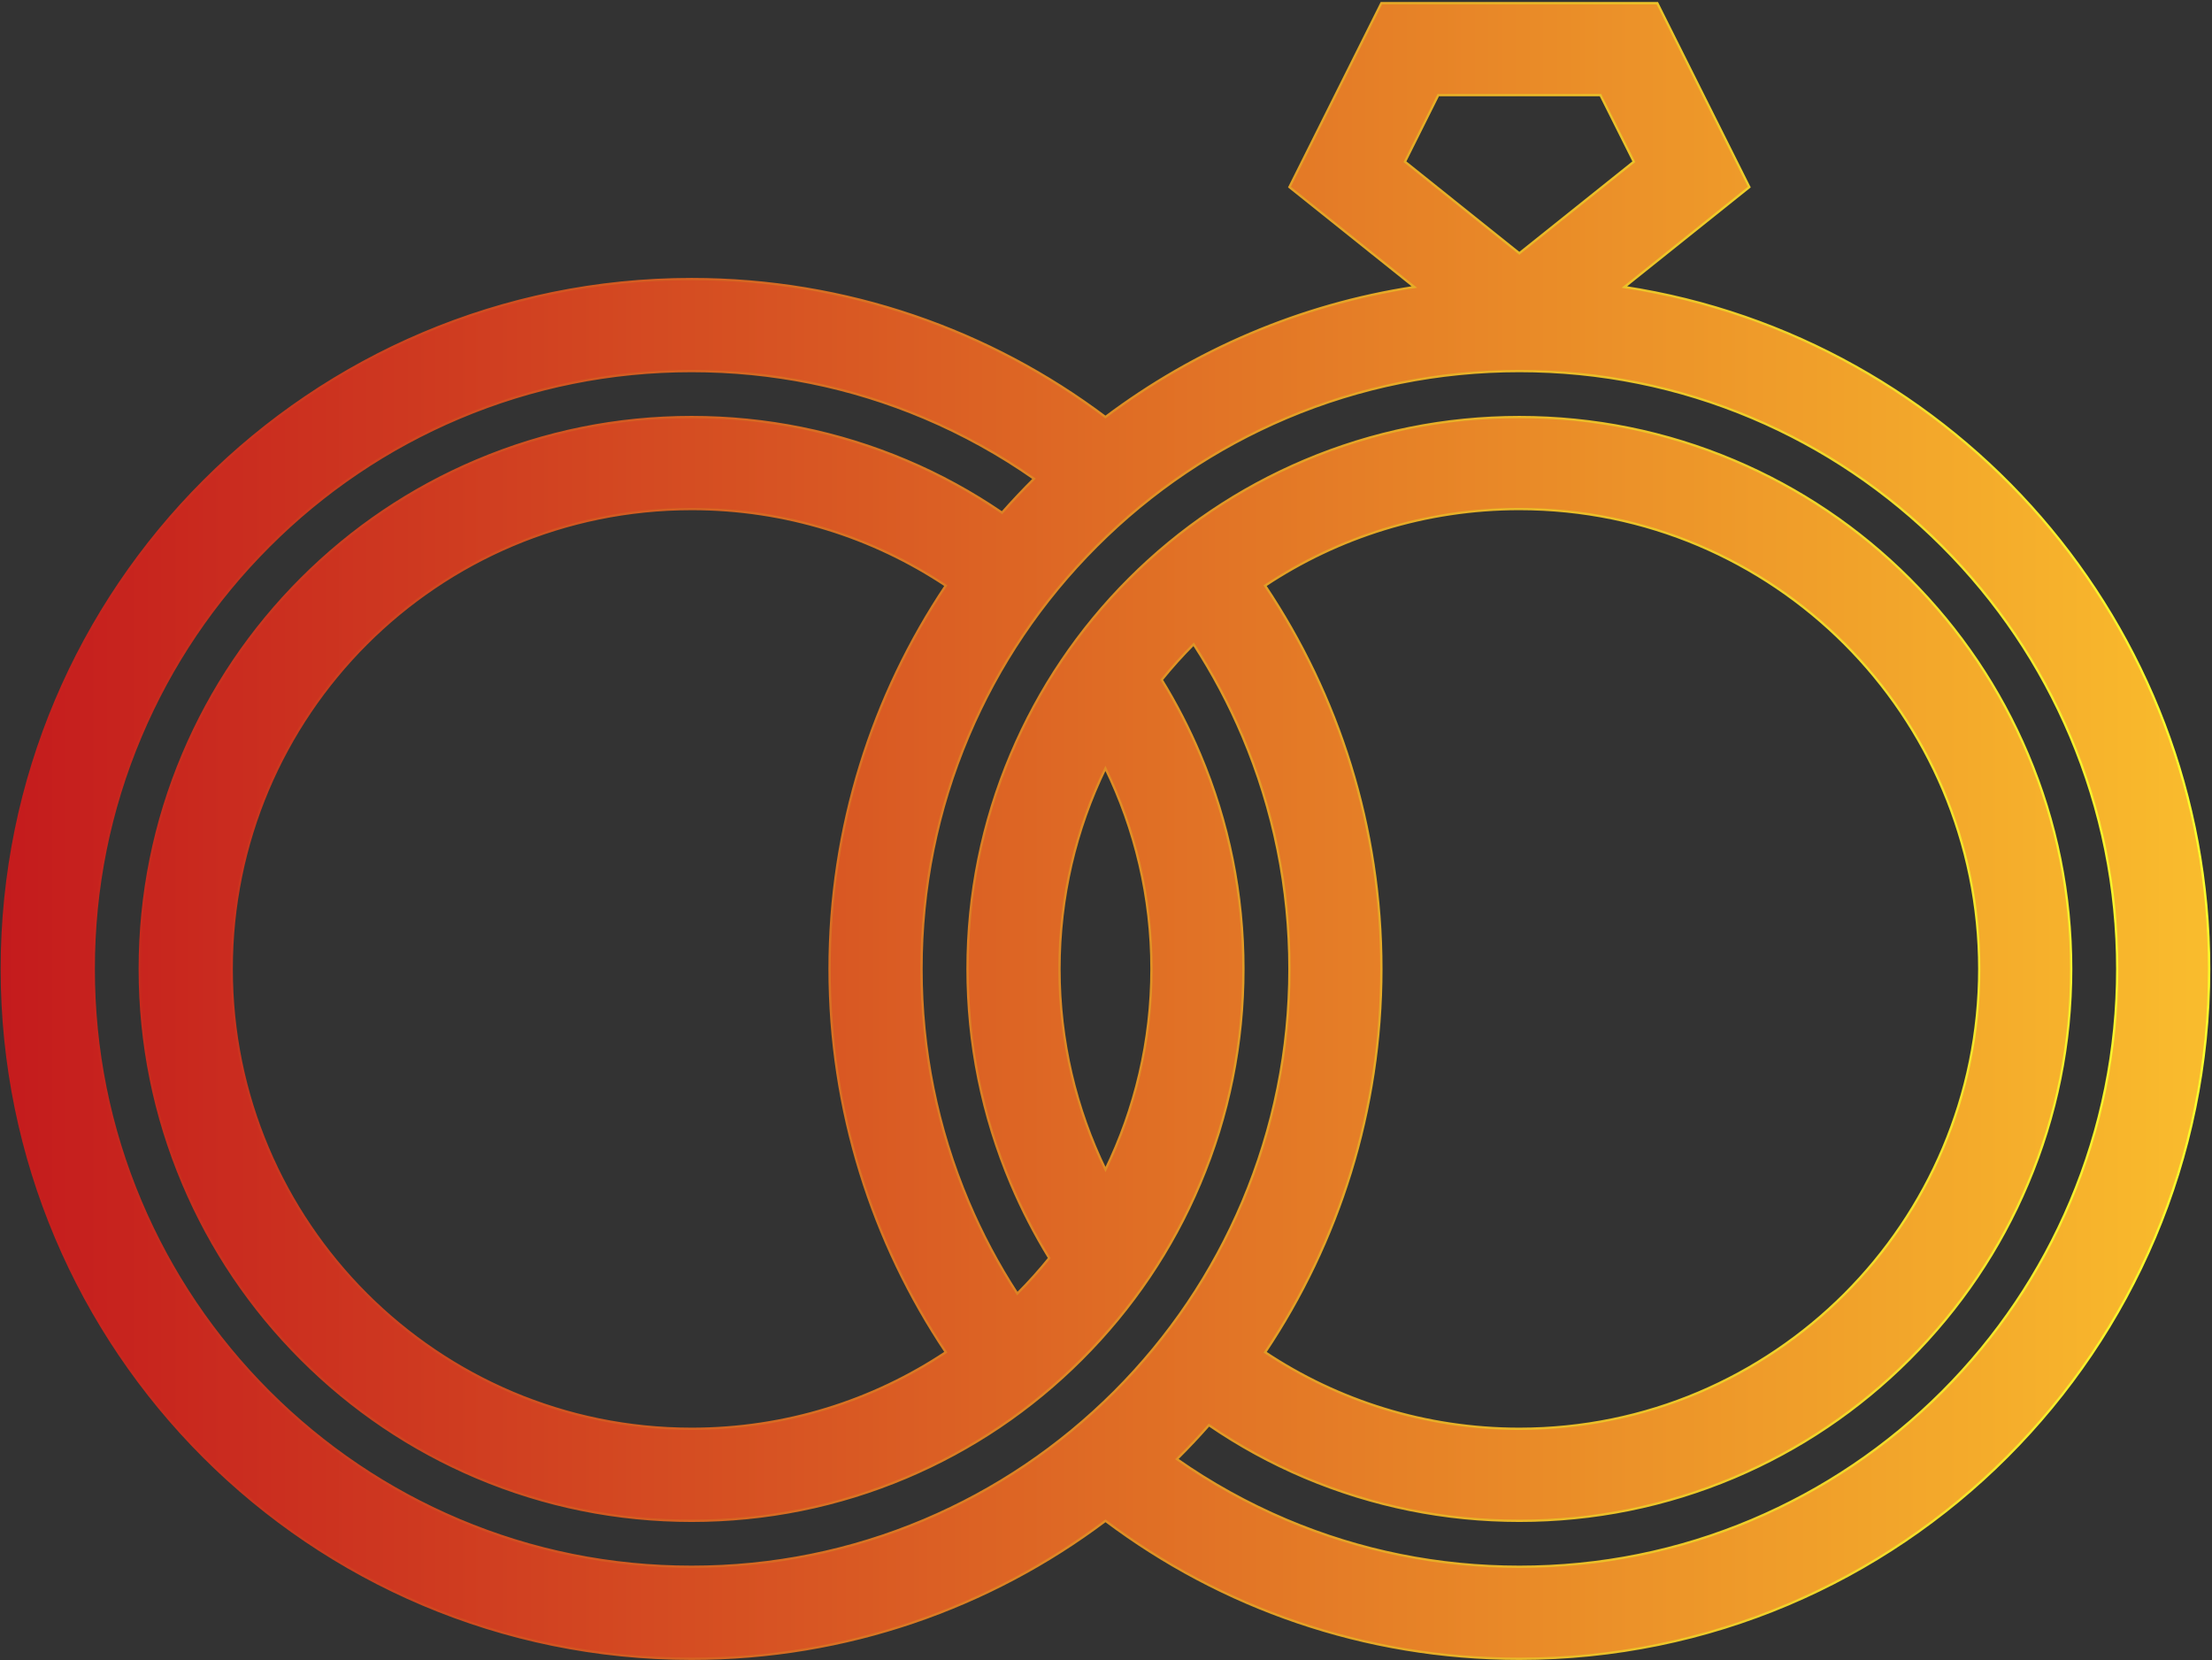 <svg width="962px" height="722px" viewBox="0 0 962 722" version="1.1" xmlns="http://www.w3.org/2000/svg" xmlns:xlink="http://www.w3.org/1999/xlink">
    <rect x="0" y="0" width="962" height="722" fill="#333333" stroke="none"/>
    <defs>
        <linearGradient x1="5.20841473e-05%" y1="50%" x2="100%" y2="50%" id="linearGradient-1">
            <stop stop-color="#C41A1D" offset="0%"></stop>
            <stop stop-color="#FABD2D" offset="100%"></stop>
        </linearGradient>
        <linearGradient x1="-0.052%" y1="50%" x2="100.052%" y2="50%" id="linearGradient-2">
            <stop stop-color="#C41A1D" offset="0%"></stop>
            <stop stop-color="#FAFF2D" offset="100%"></stop>
        </linearGradient>
    </defs>
    <g id="Page-1" stroke="none" stroke-width="1" fill="none" fill-rule="evenodd">
        <g id="Vector-Smart-Object4" transform="translate(0, 1)" fill="url(#linearGradient-1)" fill-rule="nonzero" stroke="url(#linearGradient-2)">
            <path d="M706.468,123.819 L760.784,80.357 L720.764,0.362 L600.764,0.362 L560.774,80.357 L615.09,123.819 C565.199,131.435 519.377,151.344 480.764,180.346 C430.623,142.685 368.309,120.361 300.78,120.361 C135.09,120.361 0.779,254.673 0.779,420.361 C0.779,586.064 135.091,720.361 300.78,720.361 C368.309,720.361 430.637,698.037 480.78,660.361 C530.921,698.037 593.237,720.361 660.764,720.361 C826.467,720.361 960.764,586.064 960.764,420.361 C960.765,270.201 850.462,145.821 706.468,123.819 Z M625.492,40.367 L696.039,40.367 L710.541,69.326 L660.766,109.14 L611.02,69.326 L625.492,40.367 Z M300.781,680.342 C265.654,680.342 231.609,673.487 199.587,659.951 C168.62,646.855 140.817,628.105 116.927,604.227 C93.035,580.321 74.285,552.489 61.189,521.551 C47.638,489.53 40.768,455.457 40.768,420.359 C40.768,385.246 47.638,351.188 61.189,319.168 C74.284,288.215 93.034,260.397 116.927,236.506 C140.82,212.615 168.62,193.865 199.587,180.768 C231.608,167.232 265.652,160.363 300.781,160.363 C335.894,160.363 369.935,167.233 401.972,180.768 C418.863,187.916 434.814,196.764 449.697,207.195 C444.892,211.956 440.263,216.877 435.781,221.945 C422.744,213.053 408.871,205.436 394.207,199.24 C364.588,186.715 333.154,180.359 300.781,180.359 C268.394,180.359 236.957,186.717 207.337,199.24 C178.759,211.324 153.093,228.625 131.062,250.657 C109.031,272.689 91.746,298.338 79.646,326.931 C67.121,356.535 60.78,387.972 60.78,420.359 C60.78,452.761 67.123,484.168 79.646,513.787 C91.746,542.381 109.031,568.016 131.062,590.047 C153.093,612.078 178.759,629.392 207.337,641.493 C236.956,654.003 268.392,660.361 300.781,660.361 C333.154,660.361 364.588,654.003 394.207,641.495 C422.787,629.395 448.451,612.08 470.482,590.049 C492.5,568.018 509.814,542.383 521.898,513.789 C534.439,484.17 540.765,452.764 540.765,420.361 C540.765,387.974 534.437,356.538 521.898,326.933 C517.138,315.699 511.572,304.917 505.244,294.632 C509.609,289.241 514.238,284.086 519.115,279.179 C527.318,291.82 534.437,305.164 540.355,319.17 C553.89,351.19 560.775,385.248 560.775,420.361 C560.775,455.459 553.89,489.532 540.355,521.552 C527.259,552.49 508.509,580.323 484.617,604.229 C460.724,628.105 432.924,646.855 401.971,659.952 C369.935,673.487 335.892,680.342 300.781,680.342 Z M411.316,253.678 C379.398,301.36 360.781,358.678 360.781,420.362 C360.781,482.061 379.414,539.366 411.332,587.033 C379.662,608.096 341.65,620.344 300.781,620.344 C190.316,620.344 100.77,530.813 100.77,420.365 C100.77,309.901 190.316,220.37 300.781,220.37 C341.65,220.367 379.646,232.627 411.316,253.678 Z M460.769,420.362 C460.769,389.087 467.962,359.483 480.749,333.131 C493.567,359.498 500.774,389.089 500.774,420.362 C500.774,451.652 493.581,481.241 480.78,507.608 C467.978,481.241 460.769,451.652 460.769,420.362 Z M550.199,253.691 C581.896,232.641 619.896,220.367 660.765,220.367 C771.214,220.367 860.775,309.898 860.775,420.362 C860.775,530.811 771.214,620.342 660.765,620.342 C619.896,620.342 581.898,608.096 550.228,587.061 C582.132,539.365 600.765,482.061 600.765,420.362 C600.765,358.678 582.132,301.358 550.199,253.691 Z M844.632,604.228 C820.726,628.104 792.925,646.854 761.956,659.952 C729.935,673.487 695.893,680.343 660.765,680.343 C625.667,680.343 591.624,673.488 559.574,659.952 C542.699,652.804 526.73,643.956 511.849,633.525 C516.652,628.78 521.283,623.858 525.765,618.759 C538.773,627.665 552.66,635.281 567.337,641.493 C596.956,654.003 628.392,660.361 660.765,660.361 C693.167,660.361 724.574,654.003 754.222,641.495 C782.786,629.395 808.451,612.08 830.482,590.049 C852.484,568.018 869.828,542.383 881.898,513.789 C894.439,484.17 900.765,452.764 900.765,420.361 C900.765,387.974 894.437,356.538 881.898,326.933 C869.828,298.355 852.484,272.689 830.482,250.658 C808.451,228.627 782.787,211.327 754.222,199.242 C724.576,186.717 693.169,180.361 660.765,180.361 C628.392,180.361 596.956,186.719 567.337,199.242 C538.773,211.327 513.093,228.627 491.062,250.658 C469.031,272.689 451.746,298.355 439.646,326.933 C427.121,356.537 420.781,387.974 420.781,420.361 C420.781,452.763 427.123,484.17 439.646,513.789 C444.392,525.009 449.959,535.79 456.302,546.102 C451.937,551.493 447.308,556.649 442.431,561.54 C434.228,548.914 427.109,535.555 421.191,521.551 C407.64,489.53 400.769,455.457 400.769,420.359 C400.769,385.246 407.64,351.188 421.191,319.168 C434.285,288.215 453.035,260.397 476.929,236.506 C500.822,212.615 528.638,193.865 559.575,180.768 C591.626,167.232 625.669,160.363 660.766,160.363 C695.893,160.363 729.936,167.233 761.957,180.768 C792.926,193.863 820.727,212.613 844.633,236.506 C868.51,260.397 887.26,288.214 900.358,319.168 C913.893,351.189 920.778,385.246 920.778,420.359 C920.778,455.458 913.893,489.53 900.358,521.551 C887.259,552.491 868.509,580.322 844.632,604.228 Z" id="Shape"></path>
        </g>
    </g>
</svg>
